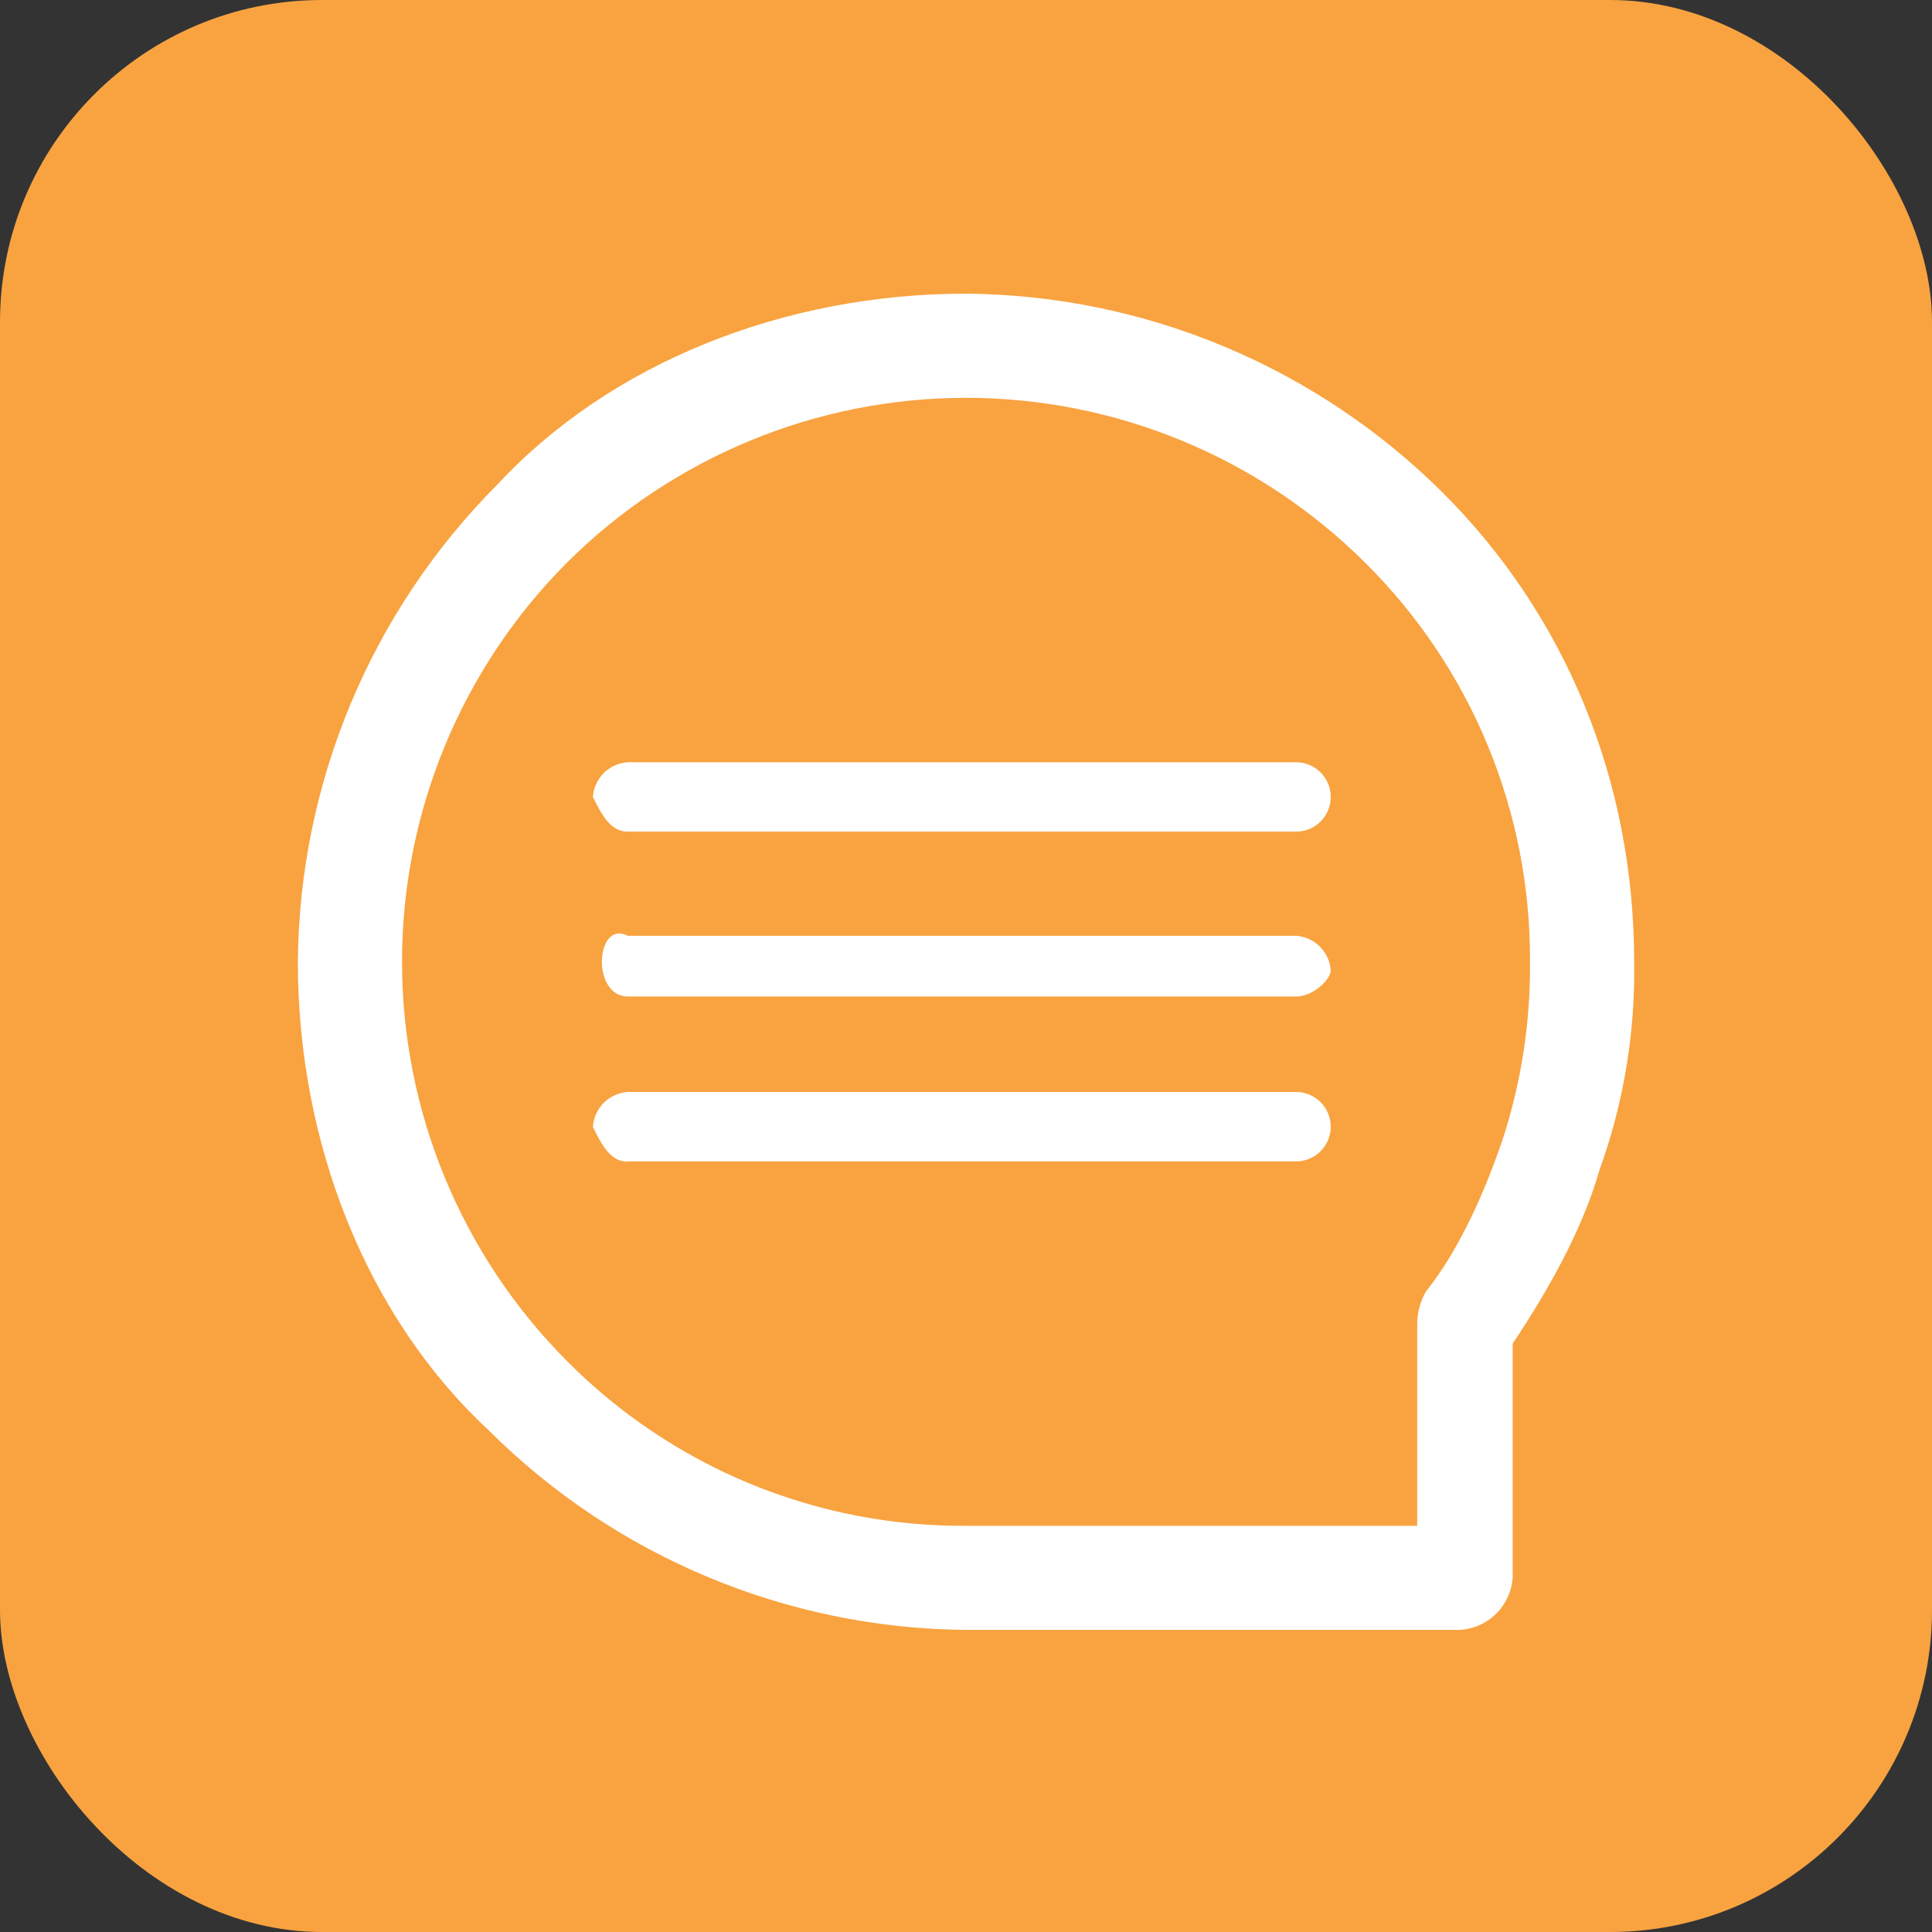 <svg width="24" height="24" viewBox="0 0 24 24" fill="none" xmlns="http://www.w3.org/2000/svg">
<rect x="0" y="0" width="24" height="24" fill="#333333" stroke="none"/>
<rect width="24" height="24" rx="4" fill="#F8A340"/>
<path d="M12 3.648C14.225 3.666 16.354 4.556 17.929 6.127C19.438 7.636 20.3 9.684 20.3 11.948C20.315 12.829 20.169 13.706 19.869 14.535C19.653 15.29 19.222 16.044 18.791 16.691V19.6C18.779 19.767 18.707 19.925 18.588 20.044C18.469 20.163 18.311 20.235 18.144 20.247H12C9.775 20.229 7.646 19.339 6.071 17.768C4.562 16.367 3.7 14.212 3.7 11.948C3.718 9.723 4.608 7.594 6.179 6.019C7.581 4.51 9.736 3.648 12 3.648ZM7.8 10.331H16.1C16.214 10.331 16.324 10.286 16.405 10.205C16.485 10.124 16.531 10.014 16.531 9.9C16.531 9.786 16.485 9.676 16.405 9.595C16.324 9.514 16.214 9.469 16.1 9.469H7.8C7.687 9.476 7.581 9.523 7.501 9.602C7.421 9.682 7.373 9.787 7.365 9.9C7.473 10.116 7.581 10.331 7.796 10.331H7.8ZM7.8 12.379H16.1C16.316 12.379 16.531 12.164 16.531 12.056C16.523 11.944 16.476 11.839 16.396 11.759C16.317 11.68 16.212 11.632 16.1 11.625H7.8C7.585 11.517 7.477 11.732 7.477 11.948C7.477 12.164 7.585 12.379 7.8 12.379ZM7.8 14.427H16.1C16.214 14.427 16.324 14.382 16.405 14.301C16.485 14.22 16.531 14.11 16.531 13.996C16.531 13.882 16.485 13.772 16.405 13.691C16.324 13.61 16.214 13.565 16.1 13.565H7.8C7.687 13.572 7.58 13.62 7.5 13.7C7.42 13.78 7.372 13.887 7.365 14C7.473 14.216 7.581 14.431 7.796 14.431L7.8 14.427ZM16.958 6.99C15.641 5.678 13.858 4.942 12 4.942C10.141 4.942 8.359 5.678 7.042 6.99C5.73 8.307 4.994 10.089 4.994 11.948C4.994 13.806 5.73 15.589 7.042 16.906C7.69 17.56 8.463 18.078 9.314 18.43C10.166 18.782 11.079 18.96 12 18.954H17.605V16.475C17.6 16.324 17.638 16.175 17.713 16.044C18.144 15.505 18.468 14.751 18.683 14.104C18.904 13.407 19.013 12.679 19.006 11.948C19.012 11.027 18.834 10.114 18.482 9.262C18.131 8.411 17.612 7.638 16.958 6.99Z" fill="white"/>
</svg>
